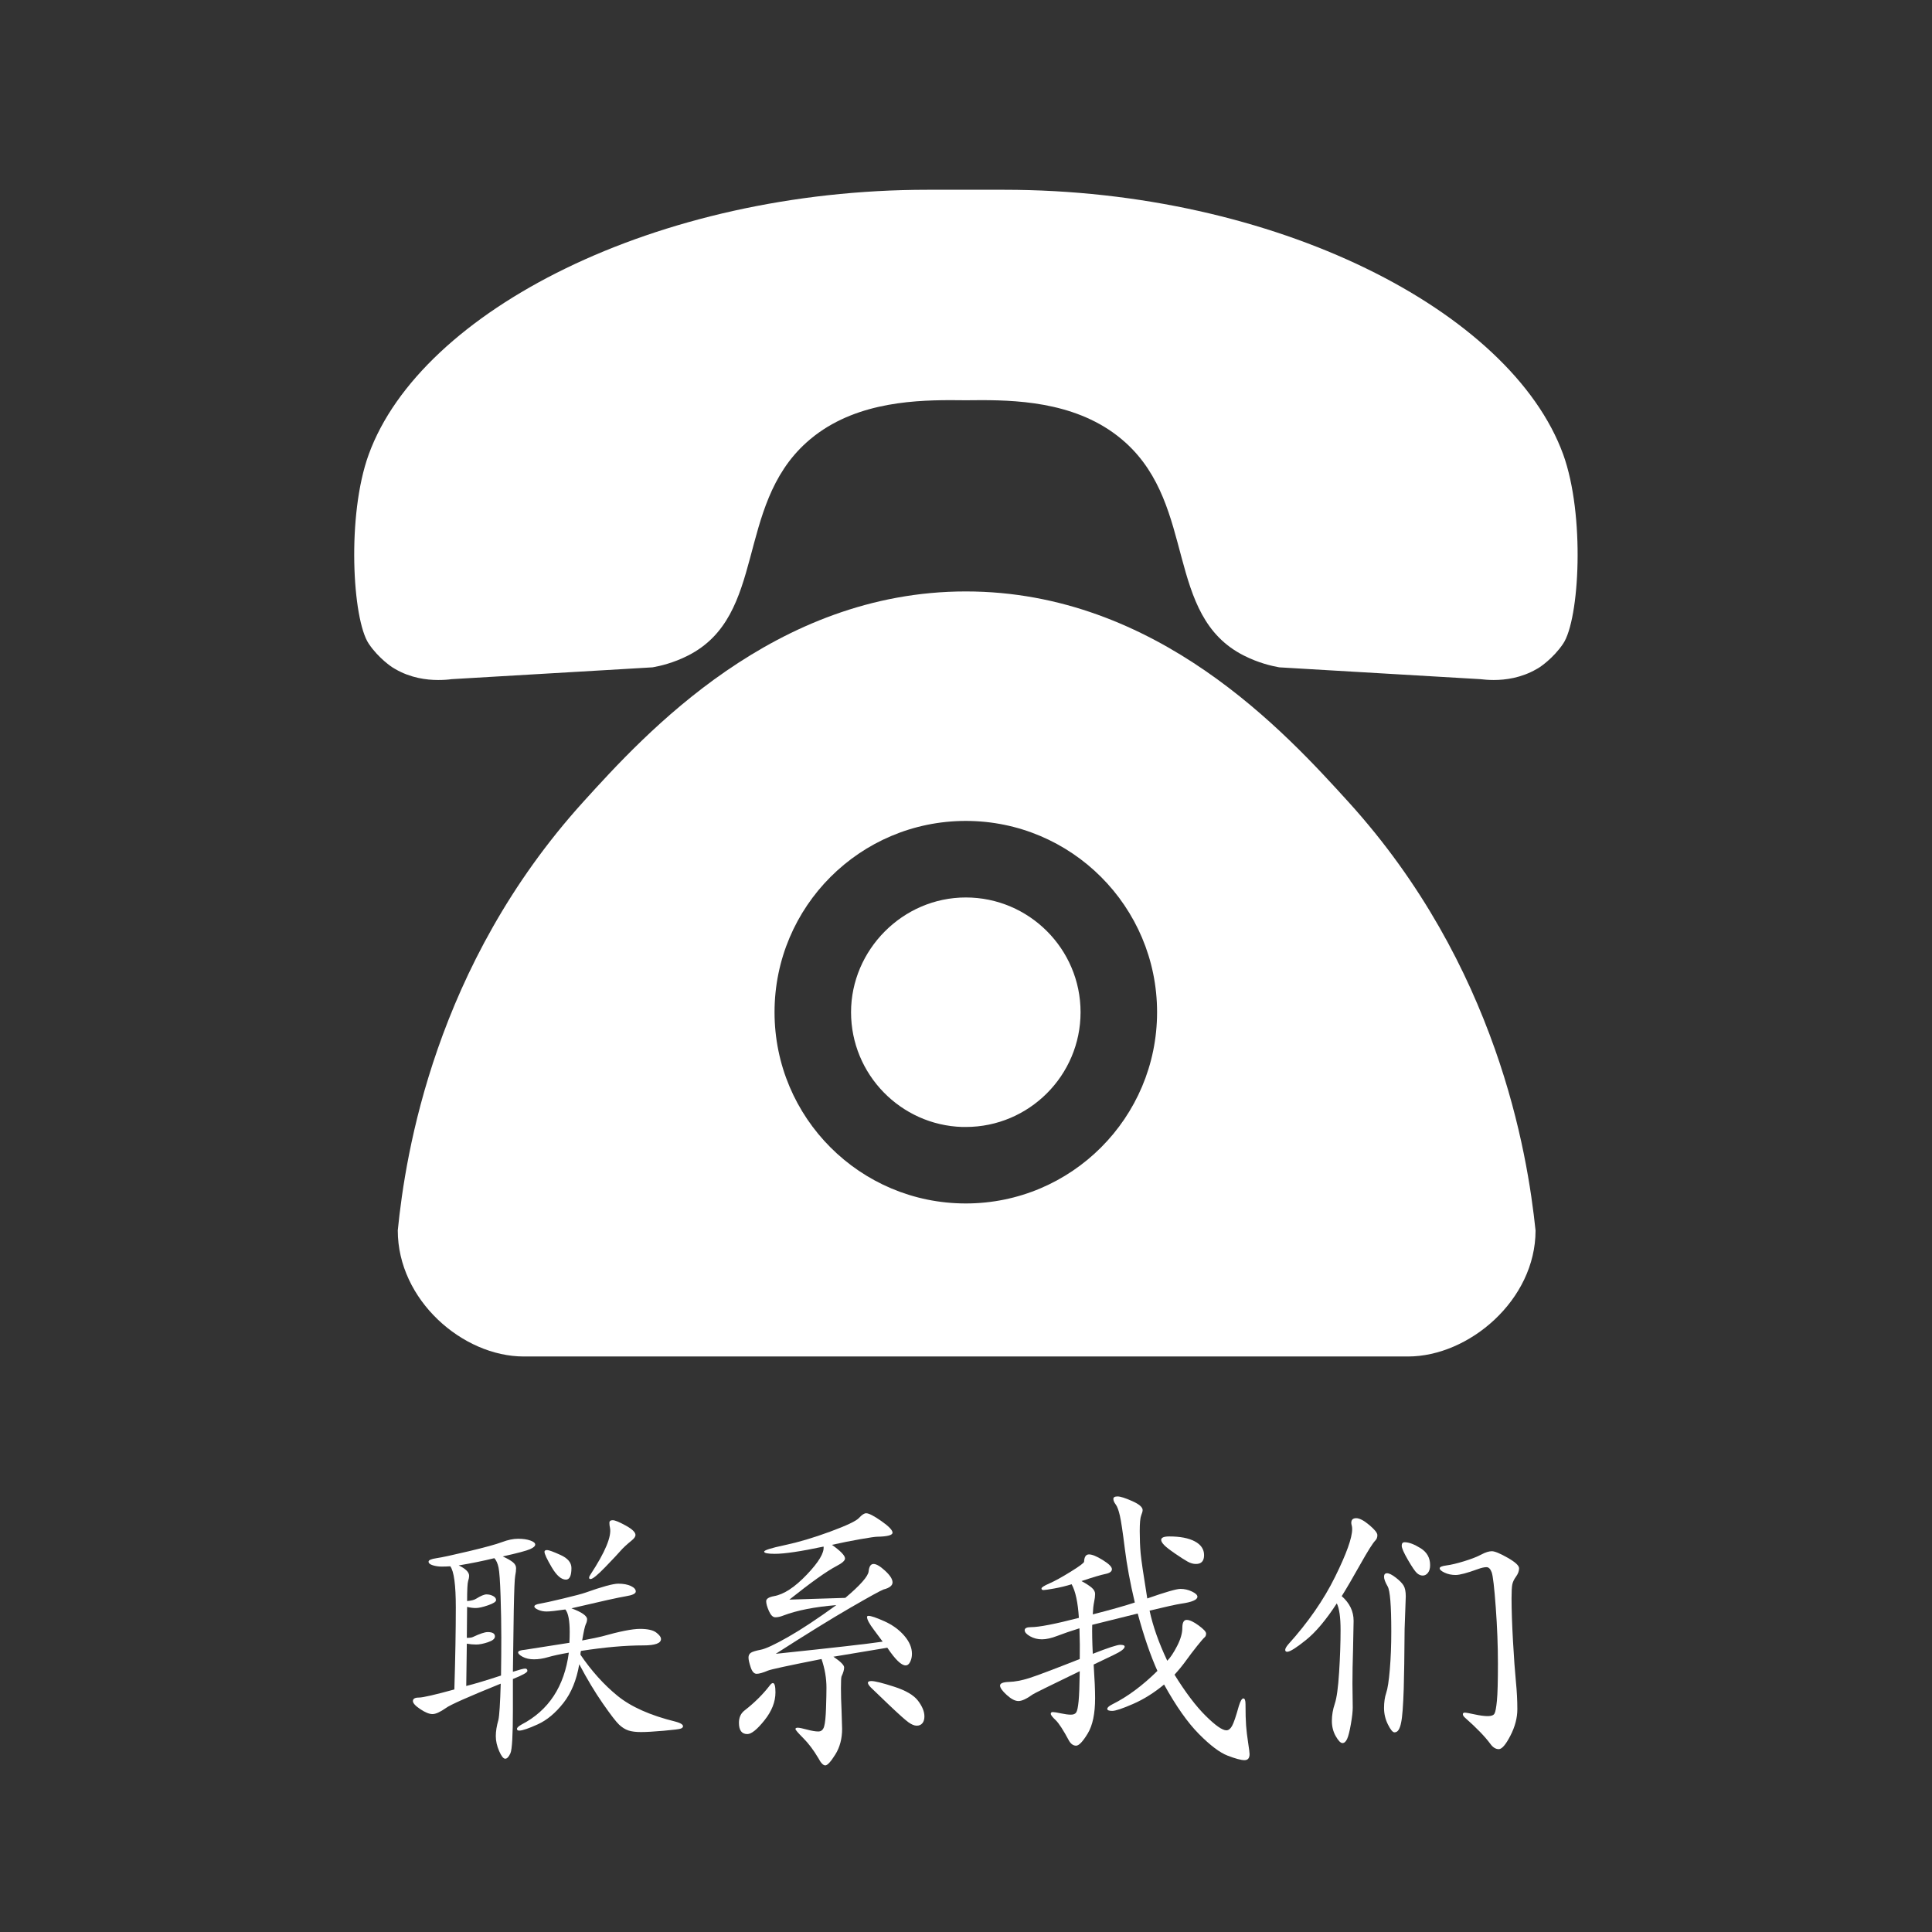 <?xml version="1.0" encoding="UTF-8"?>
<svg id="_图层_1" data-name="图层 1" xmlns="http://www.w3.org/2000/svg" xmlns:xlink="http://www.w3.org/1999/xlink" viewBox="0 0 1200 1200">
  <rect x="0" y="0" width="1200" height="1200" fill="#333333" stroke="none"/>
  <defs>
    <style>
      .cls-1 {
        clip-path: url(#clippath);
      }

      .cls-2 {
        fill: none;
      }

      .cls-2, .cls-3 {
        stroke-width: 0px;
      }

      .cls-3 {
        fill: #fff;
      }
    </style>
    <clipPath id="clippath">
      <rect class="cls-2" x="220" y="117.73" width="760" height="725.7"/>
    </clipPath>
  </defs>
  <g>
    <g class="cls-1">
      <path class="cls-3" d="M970.9,399.8c-6.24,9.28-14.7,14.7-14.7,14.7-.59.37-1.26.81-1.86,1.11-9.51,5.49-19.3,6.75-26.58,6.75-3.42,0-6.31-.29-8.32-.52-34.9-2.08-69.87-4.08-104.76-6.16-6.68-.37-13.37-.82-20.12-1.19-4.6-.82-12.84-2.68-22.05-7.35-49-24.87-29.25-92.36-73.43-132.24-26.73-24.13-63.11-26.36-89.69-26.36-3.34,0-6.46,0-9.43.07-2.97,0-6.16-.07-9.43-.07-26.58,0-63.04,2.3-89.69,26.36-44.25,39.87-24.5,107.36-73.43,132.24-9.2,4.68-17.45,6.53-22.05,7.35-6.69.37-13.37.81-20.12,1.19-34.89,2.08-69.86,4.09-104.76,6.16-2,.3-4.9.52-8.32.52-7.28,0-17.08-1.26-26.58-6.75-.59-.37-1.27-.74-1.86-1.11,0,0-8.47-5.42-14.7-14.7-10.17-15.15-13.74-79.82,0-117.54,32.37-89.17,178.56-164.39,347.11-164.39h47.52c168.54,0,314.73,75.21,347.26,164.31,13.66,37.72,10.17,102.46,0,117.61h0ZM970.9,399.8"/>
    </g>
    <path class="cls-3" d="M928.36,651.2c-16.93-47.89-44.77-102.39-90.88-153.17-38.75-42.62-118.72-130.68-237.59-130.68s-199.36,88.5-237.59,130.68c-92.14,101.72-110.48,218.51-115.23,266.17v.08c0,43.21,40.32,78.26,78.26,78.26h549.21c37.86,0,79.22-35.05,79.22-78.26-2.52-24.06-8.47-65.26-25.39-113.08h0ZM599.88,747.49c-65.63,0-118.8-53.16-118.8-118.8s53.16-118.8,118.8-118.8,118.8,53.24,118.8,118.8-53.16,118.8-118.8,118.8h0ZM599.88,747.49"/>
    <path class="cls-3" d="M671.16,628.7c0,39.28-32,71.28-71.28,71.28h-2.23c-38.24-1.19-69.05-32.67-69.05-71.28s32-71.27,71.28-71.27,71.28,32,71.28,71.27h0ZM671.16,628.7"/>
  </g>
  <g>
    <path class="cls-3" d="M279.69,972.85c-1.68.12-3.48.18-5.4.18s-3.75-.27-5.49-.81c-1.74-.54-2.61-1.29-2.61-2.25s1.65-1.68,4.95-2.16c3.3-.48,9.99-1.92,20.07-4.32,10.08-2.4,16.95-4.29,20.61-5.67,3.66-1.38,6.99-2.07,9.99-2.07s5.52.36,7.56,1.08c2.04.72,3.06,1.56,3.06,2.52s-1.08,1.92-3.24,2.88c-2.16.96-7.8,2.46-16.92,4.5,2.88,1.32,4.98,2.52,6.3,3.6,1.32,1.08,1.98,2.31,1.98,3.69s-.18,2.94-.54,4.68c-.36,1.74-.66,8.91-.9,21.51l-.54,38.16c4.08-1.32,6.6-1.98,7.56-1.98s1.44.48,1.44,1.44-3,2.64-9,5.04v19.26c0,15.6-.51,24.54-1.53,26.82-1.02,2.28-2.1,3.42-3.24,3.42s-2.4-1.59-3.78-4.77c-1.38-3.18-2.07-6.27-2.07-9.27s.54-6.36,1.62-10.08c.6-2.76,1.08-10.26,1.44-22.5-20.16,8.16-31.5,13.2-34.02,15.12-3.6,2.52-6.39,3.78-8.37,3.78s-4.5-1.02-7.56-3.06c-3.06-2.04-4.59-3.72-4.59-5.04,0-1.44,1.23-2.16,3.69-2.16s9.81-1.68,22.05-5.04c.6-20.04.9-37.02.9-50.94s-1.14-22.44-3.42-25.56ZM311.19,1040.71c.12-8.16.18-16.08.18-23.76s-.15-16.17-.45-25.47c-.3-9.3-.72-15.24-1.26-17.82-.54-2.58-1.41-4.53-2.61-5.85-6.84,1.68-14.22,3.18-22.14,4.5,4.32,2.04,6.48,4.2,6.48,6.48,0,.84-.21,1.92-.63,3.24-.42,1.32-.63,5.46-.63,12.42,2.64-.24,4.5-.72,5.58-1.44,2.88-1.8,5.04-2.7,6.48-2.7s2.79.33,4.05.99c1.26.66,1.89,1.5,1.89,2.52s-1.65,2.1-4.95,3.24c-3.3,1.14-5.85,1.71-7.65,1.71s-3.6-.24-5.4-.72l-.18,19.26c1.8,0,3.06-.18,3.78-.54,4.32-2.04,7.38-3.06,9.18-3.06,3,0,4.5.9,4.5,2.7,0,1.44-1.44,2.64-4.32,3.6-2.88.96-5.31,1.44-7.29,1.44s-3.93-.18-5.85-.54l-.36,26.28c5.28-1.32,12.48-3.48,21.6-6.48ZM360.51,1027.75c6.96,10.2,14.64,18.72,23.04,25.56,8.4,6.84,20.4,12.18,36,16.02,3.12.84,4.68,1.8,4.68,2.88,0,.6-.45,1.08-1.35,1.44-.9.36-4.44.81-10.62,1.35-6.18.54-10.89.81-14.13.81s-5.85-.33-7.83-.99c-1.98-.66-3.9-1.86-5.76-3.6-1.86-1.74-5.25-6.15-10.17-13.23-4.92-7.08-9.78-15.18-14.58-24.3-1.68,9.84-4.98,17.88-9.9,24.12-4.92,6.24-10.23,10.65-15.93,13.23-5.7,2.58-9.51,3.87-11.43,3.87-.96,0-1.44-.36-1.44-1.08s.96-1.62,2.88-2.7c16.8-8.76,26.58-23.64,29.34-44.64-5.52.96-9.81,1.89-12.87,2.79-3.06.9-5.97,1.35-8.73,1.35s-5.1-.51-7.02-1.53c-1.92-1.02-2.88-1.95-2.88-2.79s1.44-1.38,4.32-1.62l27.54-4.32c.12-2.4.18-4.62.18-6.66,0-7.2-.9-11.88-2.7-14.04-5.76.84-9.63,1.26-11.61,1.26s-3.75-.36-5.31-1.08c-1.56-.72-2.34-1.38-2.34-1.98,0-.84,1.14-1.44,3.42-1.8,2.28-.36,7.05-1.41,14.31-3.15,7.26-1.74,11.91-2.97,13.95-3.69,10.44-3.72,17.25-5.58,20.43-5.58s5.79.48,7.83,1.44c2.04.96,3.06,2.1,3.06,3.42s-2.07,2.31-6.21,2.97c-4.14.66-15.39,3.15-33.75,7.47,3.24,1.2,5.67,2.37,7.29,3.51,1.62,1.14,2.43,2.22,2.43,3.24s-.27,2.07-.81,3.15-1.29,4.44-2.25,10.08c6.36-1.2,10.44-2.04,12.24-2.52,11.04-3.12,18.93-4.68,23.67-4.68s8.1.75,10.08,2.25c1.98,1.5,2.97,2.85,2.97,4.05,0,2.64-3.66,3.96-10.98,3.96-11.16,0-24.06,1.14-38.7,3.42-.12.24-.21.63-.27,1.17-.06.54-.09.93-.09,1.17ZM354.93,973.93c0,4.8-1.14,7.2-3.42,7.2-2.88,0-5.82-2.55-8.82-7.65-3-5.1-4.5-8.31-4.5-9.63,0-.72.54-1.08,1.62-1.08s3.87,1.02,8.37,3.06c4.5,2.04,6.75,4.74,6.75,8.1ZM394.71,953.41c0,.96-.72,2.04-2.16,3.24-3.24,2.64-5.58,4.8-7.02,6.48-1.44,1.68-4.59,5.04-9.45,10.08-4.86,5.04-7.95,7.56-9.27,7.56-.6,0-.9-.27-.9-.81s.3-1.23.9-2.07c9.12-13.92,13.14-23.58,12.06-28.98-.24-.96-.36-1.98-.36-3.06s.69-1.62,2.07-1.62,4.08,1.11,8.1,3.33c4.02,2.22,6.03,4.17,6.03,5.85Z"/>
    <path class="cls-3" d="M480.03,1045.39c1.08,0,1.62,1.92,1.62,5.76,0,5.88-2.28,11.67-6.84,17.37-4.56,5.7-8.1,8.55-10.62,8.55-3.48,0-5.22-2.34-5.22-7.02,0-3.36,1.2-5.94,3.6-7.74,6-4.68,11.1-9.72,15.3-15.12.84-1.2,1.56-1.8,2.16-1.8ZM548.25,1019.65c-.84-1.2-2.67-3.66-5.49-7.38-2.82-3.72-4.23-6.36-4.23-7.92,0-.48.3-.72.9-.72,1.56,0,4.83,1.11,9.81,3.33,4.98,2.22,9.09,5.19,12.33,8.91,3.24,3.72,4.86,7.5,4.86,11.34,0,1.8-.36,3.45-1.08,4.95-.72,1.5-1.68,2.25-2.88,2.25-2.64,0-6.42-3.66-11.34-10.98l-33.48,5.58c4.44,3,6.66,5.22,6.66,6.66s-.54,3.3-1.62,5.58c-.24.6-.36,3.03-.36,7.29s.12,8.73.36,13.41l.36,11.88c0,6.12-1.41,11.43-4.23,15.93-2.82,4.5-4.89,6.75-6.21,6.75s-2.76-1.5-4.32-4.5c-3-5.04-6.12-9.18-9.36-12.42-3.24-3.24-4.86-5.13-4.86-5.67s.48-.81,1.44-.81,2.88.39,5.76,1.17c2.88.78,5.22,1.17,7.02,1.17s3-1.05,3.6-3.15c.6-2.1.99-5.88,1.17-11.34.18-5.46.27-9.69.27-12.69,0-5.88-1.02-11.82-3.06-17.82-20.64,4.08-31.74,6.48-33.3,7.2-3.12,1.32-5.46,1.98-7.02,1.98s-2.79-1.35-3.69-4.05c-.9-2.7-1.35-4.71-1.35-6.03s.48-2.31,1.44-2.97c.96-.66,3-1.29,6.12-1.89,3.12-.6,8.79-3.24,17.01-7.92,8.22-4.68,18.21-11.28,29.97-19.8-13.44,1.08-24.42,3.24-32.94,6.48-1.8.72-3.45,1.08-4.95,1.08s-2.82-1.29-3.96-3.87c-1.14-2.58-1.71-4.62-1.71-6.12s1.62-2.55,4.86-3.15c6.12-1.08,12.9-5.52,20.34-13.32,7.44-7.8,10.92-13.62,10.44-17.46-14.16,3-24.24,4.5-30.24,4.5-4.44,0-6.66-.45-6.66-1.35s4.26-2.25,12.78-4.05c8.52-1.8,17.91-4.59,28.17-8.37,10.26-3.78,16.26-6.63,18-8.55,1.74-1.92,3.21-2.88,4.41-2.88,1.68,0,4.83,1.62,9.45,4.86,4.62,3.24,6.93,5.64,6.93,7.2s-3.18,2.4-9.54,2.52c-1.2,0-4.71.51-10.53,1.53-5.82,1.02-11.67,2.19-17.55,3.51,5.4,3.84,8.1,6.66,8.1,8.46,0,1.32-1.74,2.88-5.22,4.68-6,3.12-15.78,10.08-29.34,20.88l34.74-1.08c9.36-7.92,14.19-13.41,14.49-16.47.3-3.06,1.32-4.59,3.06-4.59s4.14,1.41,7.2,4.23c3.06,2.82,4.59,5.22,4.59,7.2s-1.86,3.45-5.58,4.41c-1.92.72-8.79,4.5-20.61,11.34-11.82,6.84-27.27,16.38-46.35,28.62,35.52-3.72,57.66-6.24,66.42-7.56ZM541.23,1044.13c2.16,0,6.87,1.17,14.13,3.51,7.26,2.34,12.21,5.25,14.85,8.73,2.64,3.48,3.96,6.72,3.96,9.72,0,1.8-.42,3.21-1.26,4.23-.84,1.02-2.01,1.53-3.51,1.53s-3.24-.72-5.22-2.16c-1.98-1.44-6-5.04-12.06-10.8-6.06-5.76-9.75-9.3-11.07-10.62-1.32-1.32-1.98-2.34-1.98-3.06s.72-1.08,2.16-1.08Z"/>
    <path class="cls-3" d="M729.51,1040.17c6.84,11.04,13.29,19.56,19.35,25.56,6.06,6,10.35,9,12.87,9,1.32,0,2.49-.9,3.51-2.7,1.02-1.8,2.43-5.94,4.23-12.42.96-3.12,1.89-4.68,2.79-4.68s1.35,1.2,1.35,3.6c0,5.64.12,10.05.36,13.23.24,3.18.66,6.72,1.26,10.62.6,3.9.9,6.27.9,7.11,0,2.52-1.05,3.78-3.15,3.78s-5.58-.93-10.44-2.79c-4.86-1.86-10.8-6.33-17.82-13.41-7.02-7.08-14.25-17.34-21.69-30.78-6.24,5.16-12.66,9.18-19.26,12.06-6.6,2.88-10.92,4.32-12.96,4.32s-3.06-.42-3.06-1.26,1.08-1.8,3.24-2.88c9.36-4.68,18.66-11.58,27.9-20.7-4.32-9.6-8.4-21.48-12.24-35.64l-28.26,7.02c-.12,4.8,0,10.8.36,18,9.48-3.72,15.15-5.58,17.01-5.58s2.79.36,2.79,1.08c0,1.32-2.28,3.06-6.84,5.22l-12.42,5.94c.6,9,.9,15.96.9,20.88,0,9.6-1.53,16.92-4.59,21.96-3.06,5.04-5.46,7.56-7.2,7.56s-3.21-1.02-4.41-3.06c-3.6-6.72-6.39-11.01-8.37-12.87-1.98-1.86-2.97-3.15-2.97-3.87s.42-1.08,1.26-1.08,2.52.27,5.04.81c2.52.54,4.59.81,6.21.81s2.73-.48,3.33-1.44c.6-.96,1.08-3.24,1.44-6.84.36-3.6.6-9.84.72-18.72-18.84,9.12-28.56,13.92-29.16,14.4-3.84,2.76-6.81,4.14-8.91,4.14s-4.53-1.26-7.29-3.78c-2.76-2.52-4.14-4.47-4.14-5.85s1.86-2.13,5.58-2.25c3.72-.12,7.86-.9,12.42-2.34,4.56-1.44,15.06-5.4,31.5-11.88.12-5.52.06-11.88-.18-19.08-5.4,1.68-9.96,3.24-13.68,4.68-3.72,1.44-6.93,2.16-9.63,2.16s-5.16-.63-7.38-1.89c-2.22-1.26-3.33-2.52-3.33-3.78s1.32-1.89,3.96-1.89c4.92,0,14.82-1.92,29.7-5.76-.6-9.6-2.1-16.56-4.5-20.88-3.48,1.08-7.05,1.95-10.71,2.61-3.66.66-5.91.99-6.75.99s-1.26-.33-1.26-.99,1.65-1.71,4.95-3.15c3.3-1.44,7.71-3.87,13.23-7.29,5.52-3.42,8.28-5.49,8.28-6.21.12-3,1.14-4.5,3.06-4.5s4.77,1.17,8.55,3.51c3.78,2.34,5.67,4.23,5.67,5.67s-1.35,2.43-4.05,2.97c-2.7.54-7.65,2.01-14.85,4.41,2.88,1.56,5.01,2.94,6.39,4.14,1.38,1.2,2.07,2.49,2.07,3.87s-.21,3.06-.63,5.04c-.42,1.98-.69,4.53-.81,7.65,11.64-3,20.34-5.46,26.1-7.38-2.88-12.12-4.95-23.28-6.21-33.48-1.26-10.2-2.28-17.01-3.06-20.43-.78-3.42-1.65-5.76-2.61-7.02-.96-1.26-1.44-2.4-1.44-3.42s.87-1.53,2.61-1.53,4.77.96,9.09,2.88c4.32,1.92,6.48,3.78,6.48,5.58,0,.72-.3,1.83-.9,3.33-.6,1.5-.9,4.74-.9,9.72s.18,9.51.54,13.59c.36,4.08,1.74,13.5,4.14,28.26,11.28-3.96,18.15-5.94,20.61-5.94s4.83.54,7.11,1.62c2.28,1.08,3.42,2.16,3.42,3.24,0,1.92-3.36,3.36-10.08,4.32-3.12.48-9.66,1.92-19.62,4.32,2.04,9.6,5.7,19.98,10.98,31.14,1.92-1.92,3.96-4.98,6.12-9.18,2.16-4.2,3.24-7.95,3.24-11.25s.9-4.95,2.7-4.95,4.26,1.14,7.38,3.42c3.12,2.28,4.68,3.96,4.68,5.04s-.33,1.89-.99,2.43c-.66.54-2.19,2.31-4.59,5.31-2.4,3-4.68,6-6.84,9-2.16,3-4.56,5.94-7.2,8.82ZM726.27,954.31c6.72,0,12,1.02,15.84,3.06,3.84,2.04,5.76,4.89,5.76,8.55s-1.68,5.49-5.04,5.49c-1.68,0-3.39-.48-5.13-1.44-1.74-.96-4.32-2.61-7.74-4.95-3.42-2.34-5.73-4.14-6.93-5.4-1.2-1.26-1.8-2.31-1.8-3.15,0-1.44,1.68-2.16,5.04-2.16Z"/>
    <path class="cls-3" d="M830.31,995.89c-6.72,10.32-13.11,17.91-19.17,22.77-6.06,4.86-9.93,7.29-11.61,7.29-.84,0-1.26-.39-1.26-1.17s.6-1.89,1.8-3.33c12.36-13.68,22.08-27.69,29.16-42.03,7.08-14.34,10.62-24.21,10.62-29.61,0-.96-.09-1.74-.27-2.34-.18-.6-.27-1.14-.27-1.62,0-1.92,1.02-2.88,3.06-2.88s4.74,1.41,8.1,4.23c3.36,2.82,5.04,4.92,5.04,6.3s-.42,2.49-1.26,3.33c-1.56,1.56-4.68,6.51-9.36,14.85-4.68,8.34-8.52,14.91-11.52,19.71,4.92,4.32,7.38,9.42,7.38,15.3l-.36,18.36c-.24,7.44-.36,14.34-.36,20.7l.18,14.76c0,2.52-.39,6-1.17,10.44-.78,4.44-1.56,7.5-2.34,9.18-.78,1.68-1.74,2.52-2.88,2.52s-2.52-1.41-4.14-4.23c-1.62-2.82-2.43-6-2.43-9.54s.6-7.08,1.8-10.62c1.2-3.54,2.1-10.08,2.7-19.62.6-9.54.9-18.27.9-26.19s-.78-13.44-2.34-16.56ZM873.15,991.57l-.72,20.16c-.12,16.92-.3,29.28-.54,37.08-.36,10.8-.9,17.82-1.62,21.06-.36,1.92-.87,3.42-1.53,4.5-.66,1.08-1.53,1.62-2.61,1.62s-2.43-1.62-4.05-4.86c-1.62-3.24-2.43-6.66-2.43-10.26s.45-6.72,1.35-9.36c.9-2.64,1.65-7.53,2.25-14.67.6-7.14.9-14.97.9-23.49,0-16.08-.75-25.41-2.25-27.99-1.5-2.58-2.25-4.59-2.25-6.03s.63-2.16,1.89-2.16,3.06.9,5.4,2.7c2.34,1.8,3.96,3.45,4.86,4.95.9,1.5,1.35,3.75,1.35,6.75ZM872.43,957.91c2.64,0,5.94,1.23,9.9,3.69,3.96,2.46,5.94,5.97,5.94,10.53,0,2.04-.45,3.63-1.35,4.77-.9,1.14-1.98,1.71-3.24,1.71s-2.46-.51-3.6-1.53c-1.14-1.02-3-3.75-5.58-8.19-2.58-4.44-3.87-7.38-3.87-8.82s.6-2.16,1.8-2.16ZM938.85,992.65c0,7.2.3,16.11.9,26.73.6,10.62,1.2,18.96,1.8,25.02.6,6.06.9,11.79.9,17.19s-1.44,10.89-4.32,16.47c-2.88,5.58-5.28,8.37-7.2,8.37s-3.66-1.08-5.22-3.24c-3.36-4.56-8.58-9.96-15.66-16.2-.96-.84-1.44-1.59-1.44-2.25s.39-.99,1.17-.99,2.82.36,6.12,1.08c3.3.72,6.03,1.08,8.19,1.08s3.54-.51,4.14-1.53c.6-1.02,1.11-3.69,1.53-8.01.42-4.32.63-12,.63-23.04s-.45-22.71-1.35-35.01c-.9-12.3-1.74-19.53-2.52-21.69-.78-2.16-1.86-3.24-3.24-3.24s-3.21.42-5.49,1.26c-6.6,2.4-11.16,3.6-13.68,3.6s-4.8-.48-6.84-1.44c-2.04-.96-3.06-1.86-3.06-2.7s1.41-1.44,4.23-1.8c2.82-.36,6.48-1.23,10.98-2.61,4.5-1.38,8.04-2.76,10.62-4.14,2.58-1.38,4.77-2.07,6.57-2.07s5.07,1.35,9.81,4.05c4.74,2.7,7.11,4.89,7.11,6.57s-.63,3.39-1.89,5.13c-1.26,1.74-2.04,3.39-2.34,4.95-.3,1.56-.45,4.38-.45,8.46Z"/>
  </g>
</svg>